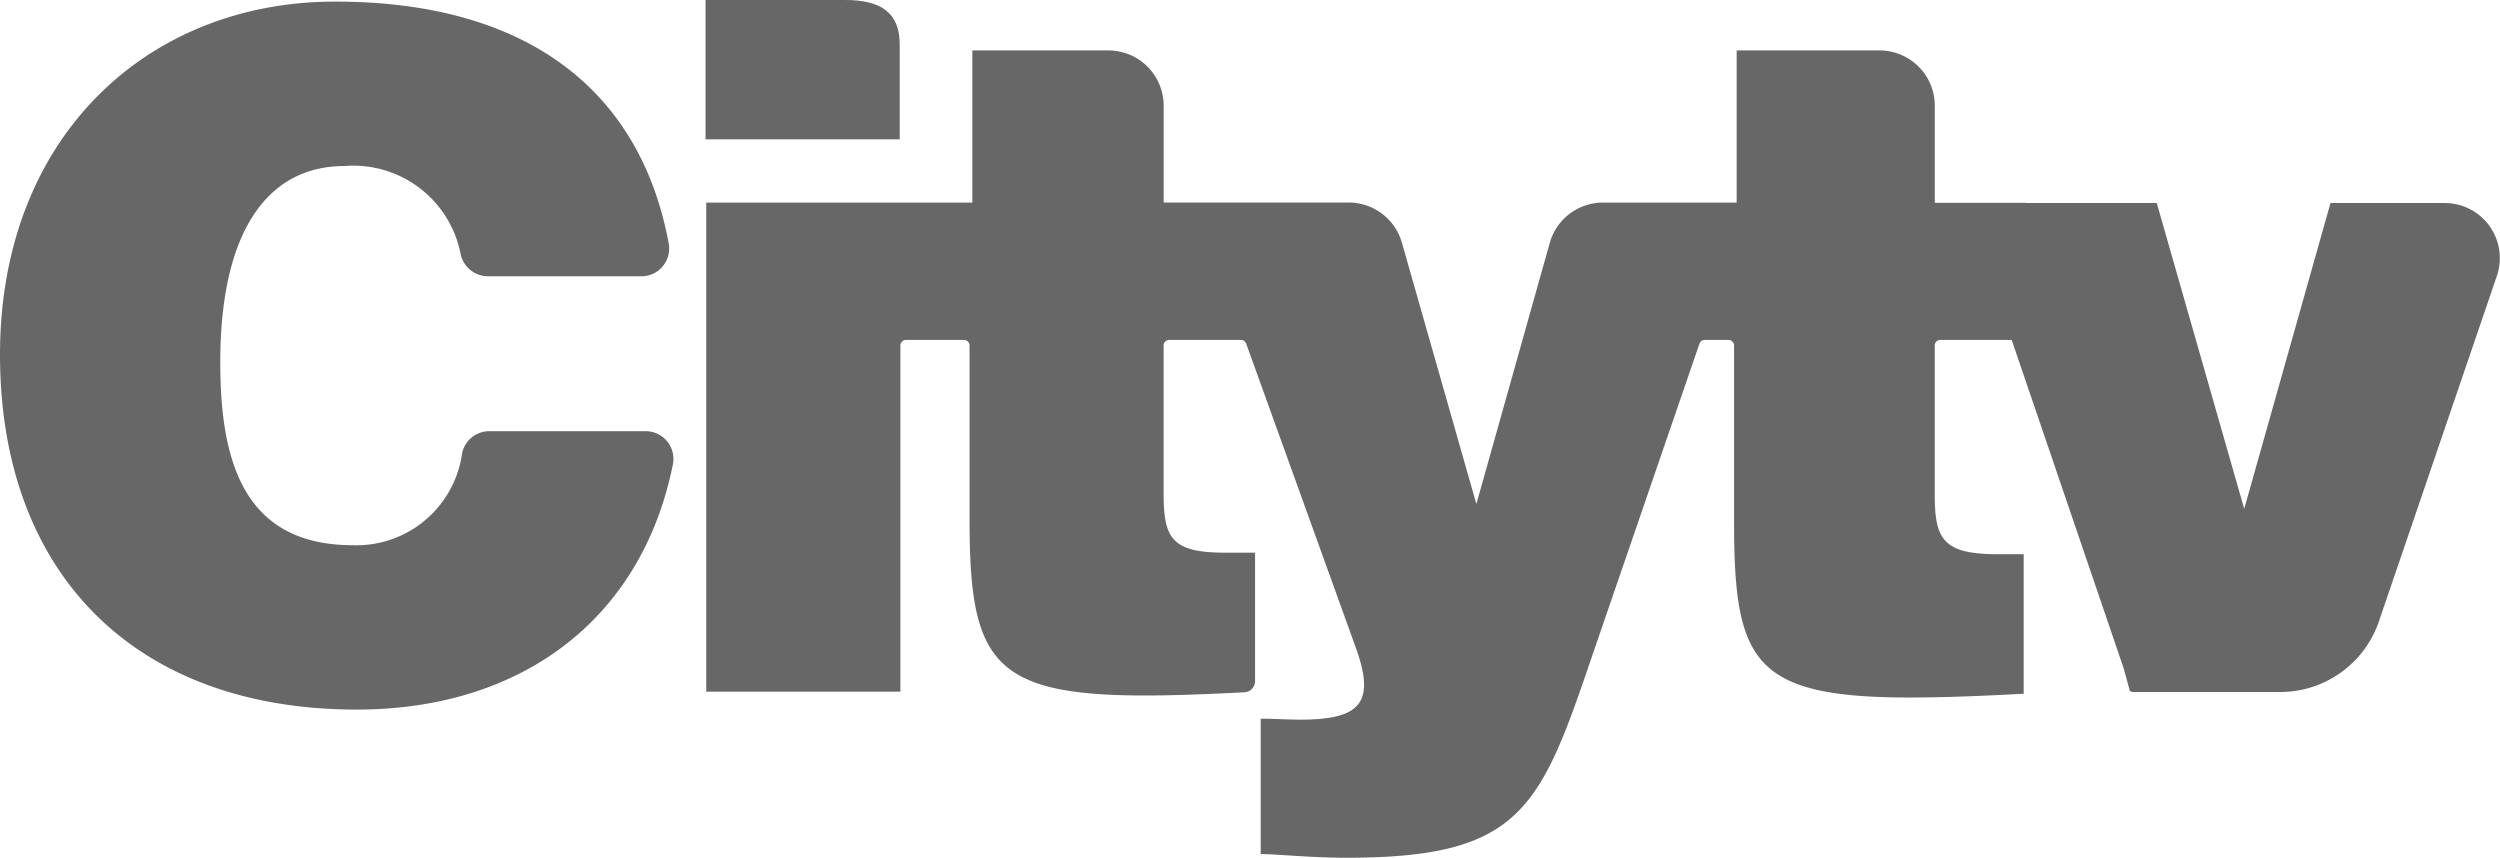 <svg id="Grupo_115435" data-name="Grupo 115435" xmlns="http://www.w3.org/2000/svg" xmlns:xlink="http://www.w3.org/1999/xlink" width="77.799" height="26.691" viewBox="0 0 77.799 26.691">
  <defs>
    <clipPath id="clip-path">
      <rect id="Rectángulo_65937" data-name="Rectángulo 65937" width="77.799" height="26.692" transform="translate(0 0)" fill="#676767"/>
    </clipPath>
  </defs>
  <g id="Grupo_115435-2" data-name="Grupo 115435" transform="translate(0 0)" clip-path="url(#clip-path)">
    <path id="Trazado_469853" data-name="Trazado 469853" d="M149.141,11.528H145.58l-2.685,9.517-2.722-9.517H136.1l0-.006h-2.834V8.5a1.722,1.722,0,0,0-1.721-1.721H127.1v4.735h-4.159a1.722,1.722,0,0,0-1.657,1.254L119,20.895l-2.317-8.132a1.722,1.722,0,0,0-1.655-1.25h-5.759V8.5a1.722,1.722,0,0,0-1.722-1.721h-4.232v4.735H95.034v15.22h6.042l0-10.772a.173.173,0,0,1,.173-.173h1.807a.172.172,0,0,1,.172.173v5.4c0,5.183.932,5.793,8.558,5.391a.347.347,0,0,0,.327-.345v-4h-.957c-1.686,0-1.889-.493-1.889-1.887V15.961a.173.173,0,0,1,.172-.173h2.235a.174.174,0,0,1,.162.114l3.413,9.466c.608,1.686.173,2.237-1.713,2.237-.408,0-.813-.029-1.248-.029v4.212c.464,0,1.567.115,2.67.115,5.378,0,6.015-1.48,7.612-6.186l3.372-9.811a.172.172,0,0,1,.163-.117h.741a.173.173,0,0,1,.173.173v5.448c0,5.268.823,5.825,9.013,5.389V22.457h-.813c-1.737,0-1.955-.5-1.955-1.888V15.961a.173.173,0,0,1,.173-.173h2.222L139.141,26l.2.729.042-.012.009.028h4.625a3.245,3.245,0,0,0,3.064-2.181l3.674-10.76a1.713,1.713,0,0,0-1.618-2.275" transform="translate(-73.056 -5.21)" fill="#676767"/>
    <path id="Trazado_469854" data-name="Trazado 469854" d="M20.1,13.566H15.223a.866.866,0,0,0-.84.673,3.32,3.32,0,0,1-3.4,2.876c-3.489,0-4.128-2.762-4.128-5.7,0-4.041,1.454-6.1,3.867-6.1a3.4,3.4,0,0,1,3.617,2.762.875.875,0,0,0,.858.669h4.766a.864.864,0,0,0,.846-1.028c-.885-4.753-4.4-7.52-10.376-7.52C4.593.193,0,4.408,0,11.182c0,6.8,4.185,11.048,11.1,11.048,5.16,0,8.876-2.842,9.839-7.624a.864.864,0,0,0-.843-1.04" transform="translate(0 -0.148)" fill="#676767"/>
    <path id="Trazado_469855" data-name="Trazado 469855" d="M100.983,1.386c0-.951-.534-1.394-1.722-1.386h-4.32V4.335h6.042Z" transform="translate(-72.984 0)" fill="#676767"/>
  </g>
</svg>

